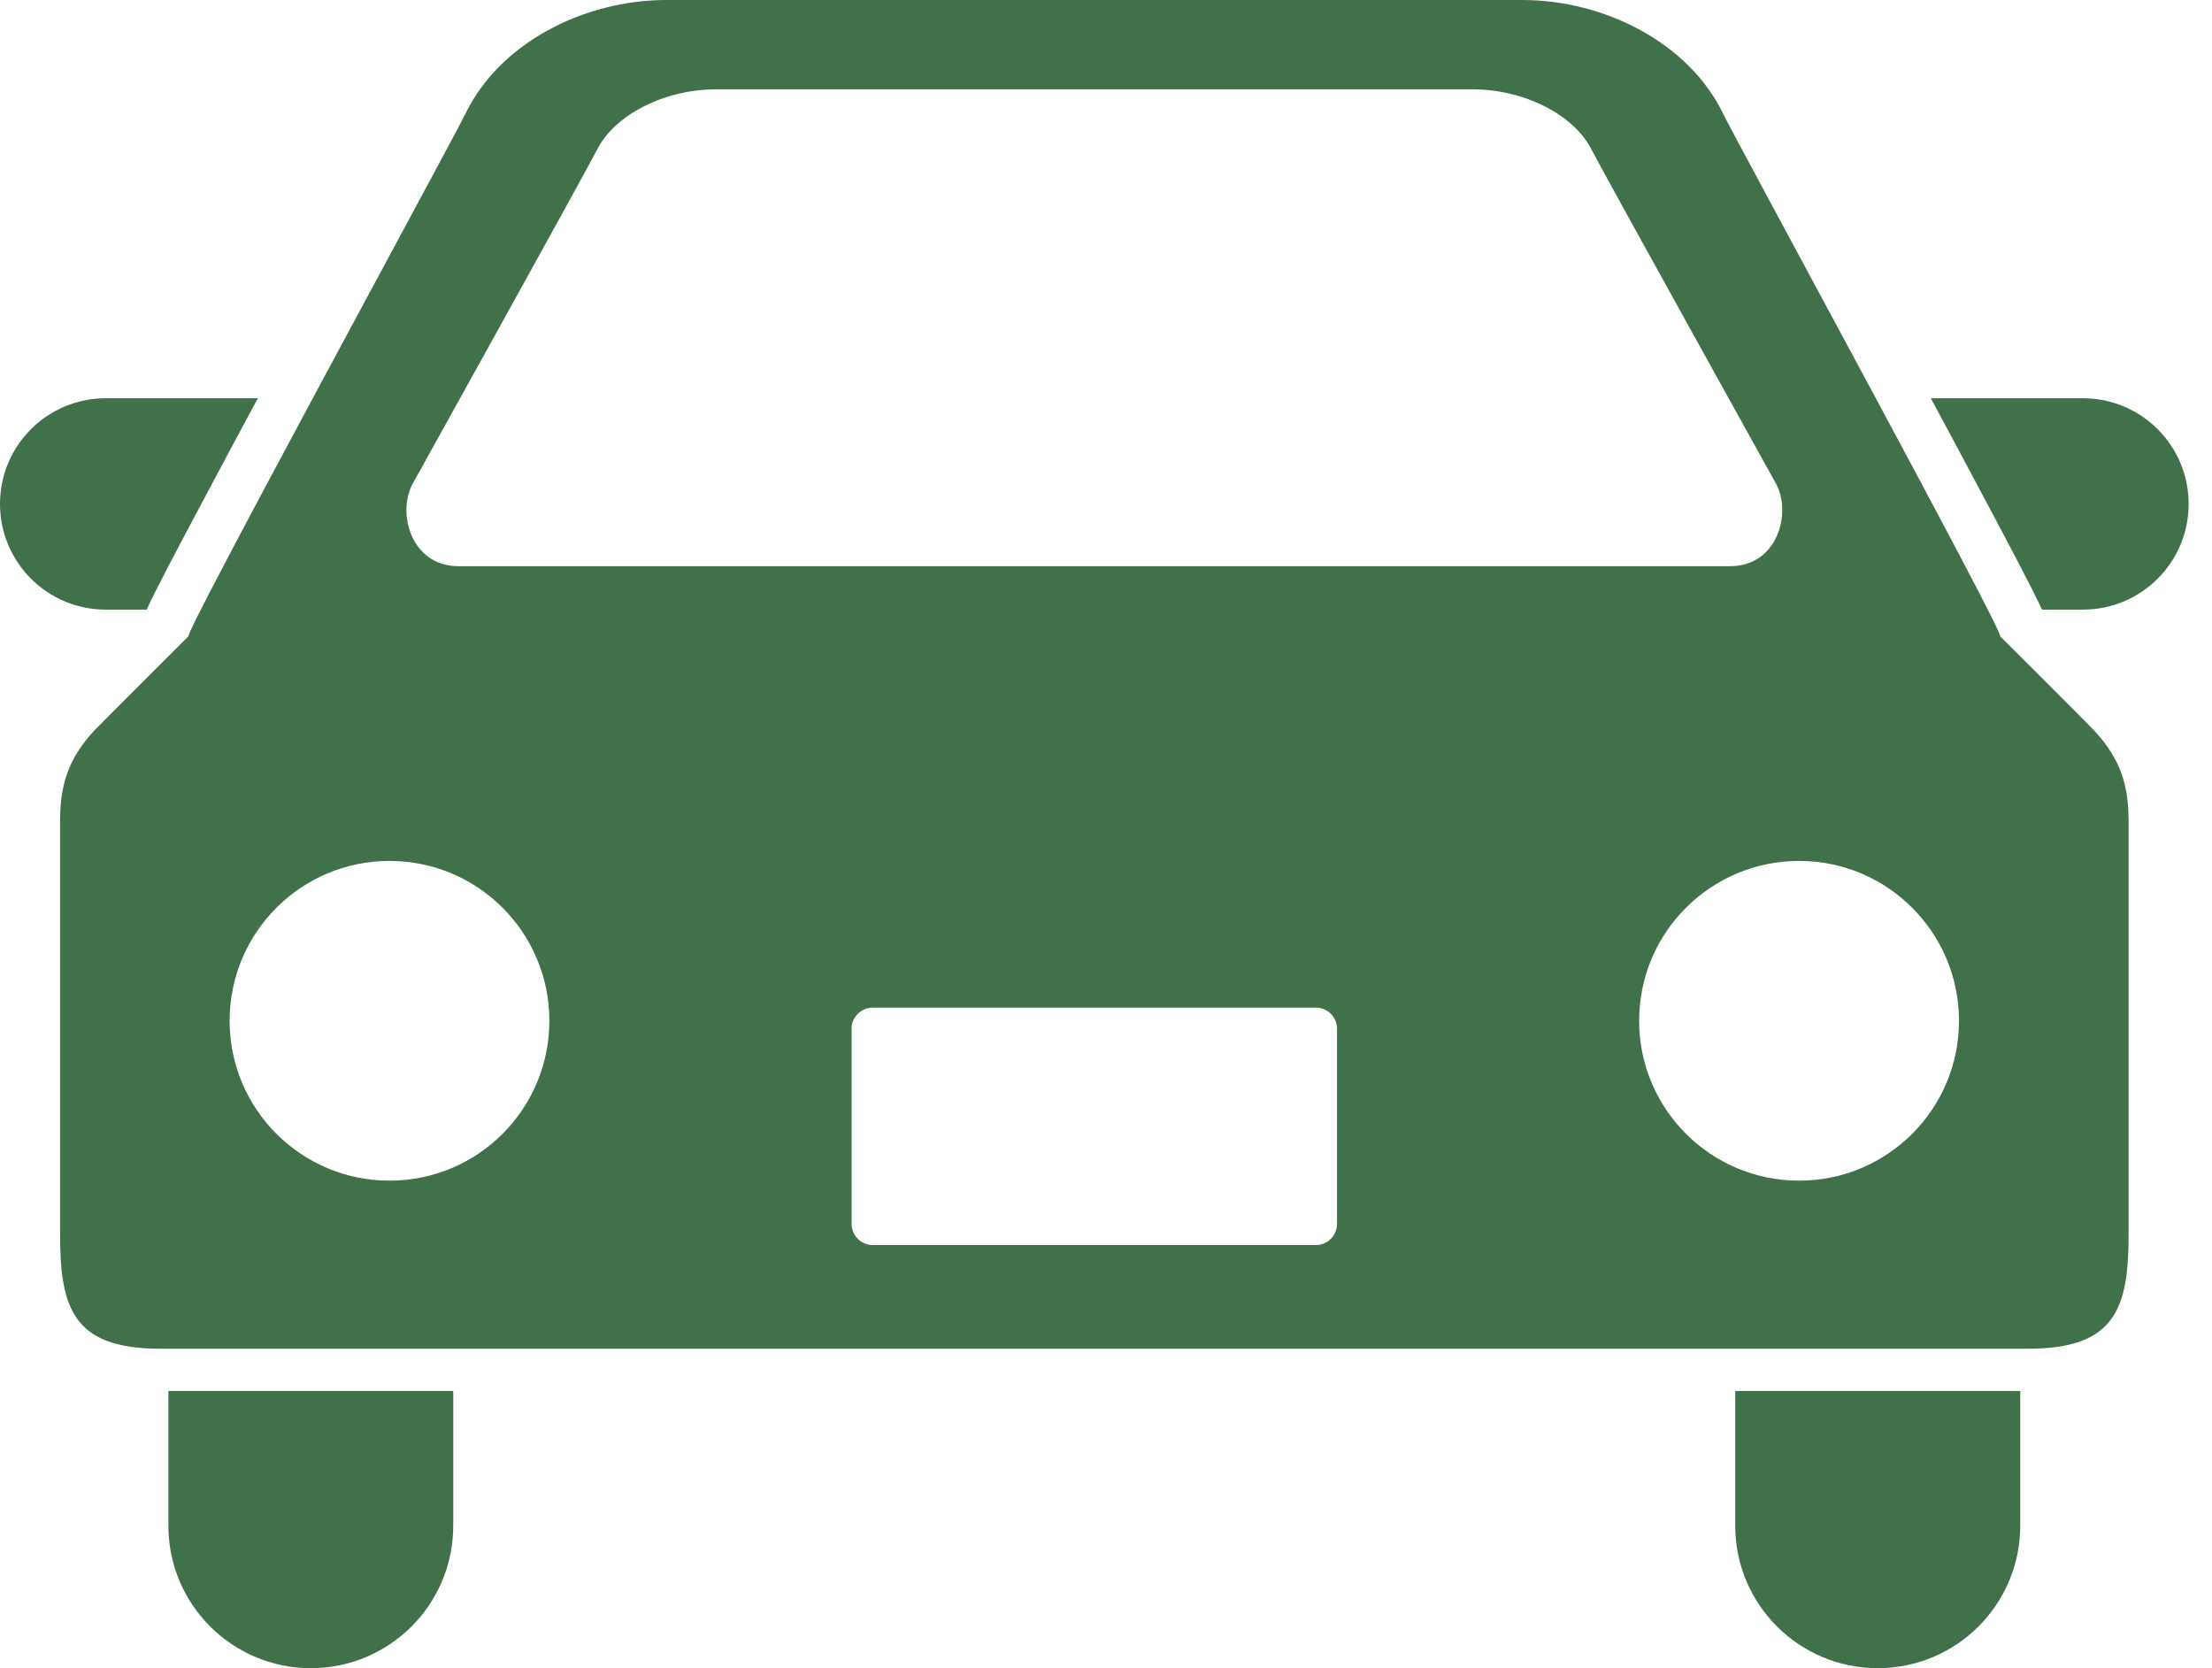 <svg width="61" height="46" viewBox="0 0 61 46" fill="none" xmlns="http://www.w3.org/2000/svg">
<g id="Group 435">
<path id="Vector" d="M4.045 16.81C4.316 16.217 4.835 15.243 5.745 13.532C6.163 12.743 6.631 11.874 7.11 10.982H2.914C1.306 10.982 0 12.285 0 13.896C0 15.506 1.306 16.81 2.914 16.81H4.045Z" fill="#41714A"/>
<path id="Vector_2" d="M57.442 10.982H53.246C53.727 11.874 54.193 12.743 54.611 13.532C55.521 15.243 56.038 16.217 56.311 16.81H57.442C59.05 16.81 60.356 15.506 60.356 13.896C60.356 12.285 59.05 10.982 57.442 10.982Z" fill="#41714A"/>
<path id="Vector_3" d="M4.644 42.071C4.644 44.24 6.404 45.999 8.572 45.999C10.742 45.999 12.499 44.24 12.499 42.071V38.355H4.644V42.071Z" fill="#41714A"/>
<path id="Vector_4" d="M47.852 42.071C47.852 44.24 49.614 45.999 51.783 45.999C53.953 45.999 55.712 44.24 55.712 42.071V38.355H47.852V42.071Z" fill="#41714A"/>
<path id="Vector_5" d="M55.154 17.541C55.353 17.599 47.882 3.888 47.525 3.148C46.582 1.184 44.25 0 41.977 0C39.351 0 32.034 0 32.034 0C32.034 0 21.005 0 18.377 0C16.102 0 13.775 1.184 12.829 3.148C12.471 3.888 5.004 17.599 5.201 17.541C5.201 17.541 2.785 19.952 2.6 20.145C1.584 21.237 1.657 22.182 1.657 23.129C1.657 23.129 1.657 32.003 1.657 34.041C1.657 36.076 2.02 37.19 4.42 37.19H55.935C58.335 37.19 58.7 36.076 58.7 34.041C58.7 32.004 58.7 23.129 58.7 23.129C58.7 22.182 58.772 21.237 57.751 20.145C57.575 19.952 55.154 17.541 55.154 17.541ZM11.383 13.335C11.383 13.335 16.181 4.693 16.465 4.128C16.949 3.163 18.331 2.463 19.744 2.463H40.612C42.027 2.463 43.407 3.163 43.891 4.128C44.177 4.693 48.975 13.335 48.975 13.335C49.417 14.131 49.026 15.612 47.717 15.612H12.639C11.329 15.612 10.941 14.131 11.383 13.335ZM10.742 32.556C8.307 32.556 6.332 30.583 6.332 28.148C6.332 25.711 8.307 23.739 10.742 23.739C13.177 23.739 15.15 25.711 15.15 28.148C15.15 30.583 13.177 32.556 10.742 32.556ZM36.871 33.748C36.871 34.07 36.61 34.331 36.289 34.331H24.068C23.746 34.331 23.484 34.07 23.484 33.748V28.364C23.484 28.045 23.746 27.785 24.068 27.785H36.289C36.61 27.785 36.871 28.045 36.871 28.364V33.748H36.871ZM49.614 32.556C47.179 32.556 45.202 30.583 45.202 28.148C45.202 25.711 47.179 23.739 49.614 23.739C52.049 23.739 54.023 25.713 54.023 28.148C54.023 30.583 52.049 32.556 49.614 32.556Z" fill="#41714A"/>
</g>
</svg>
